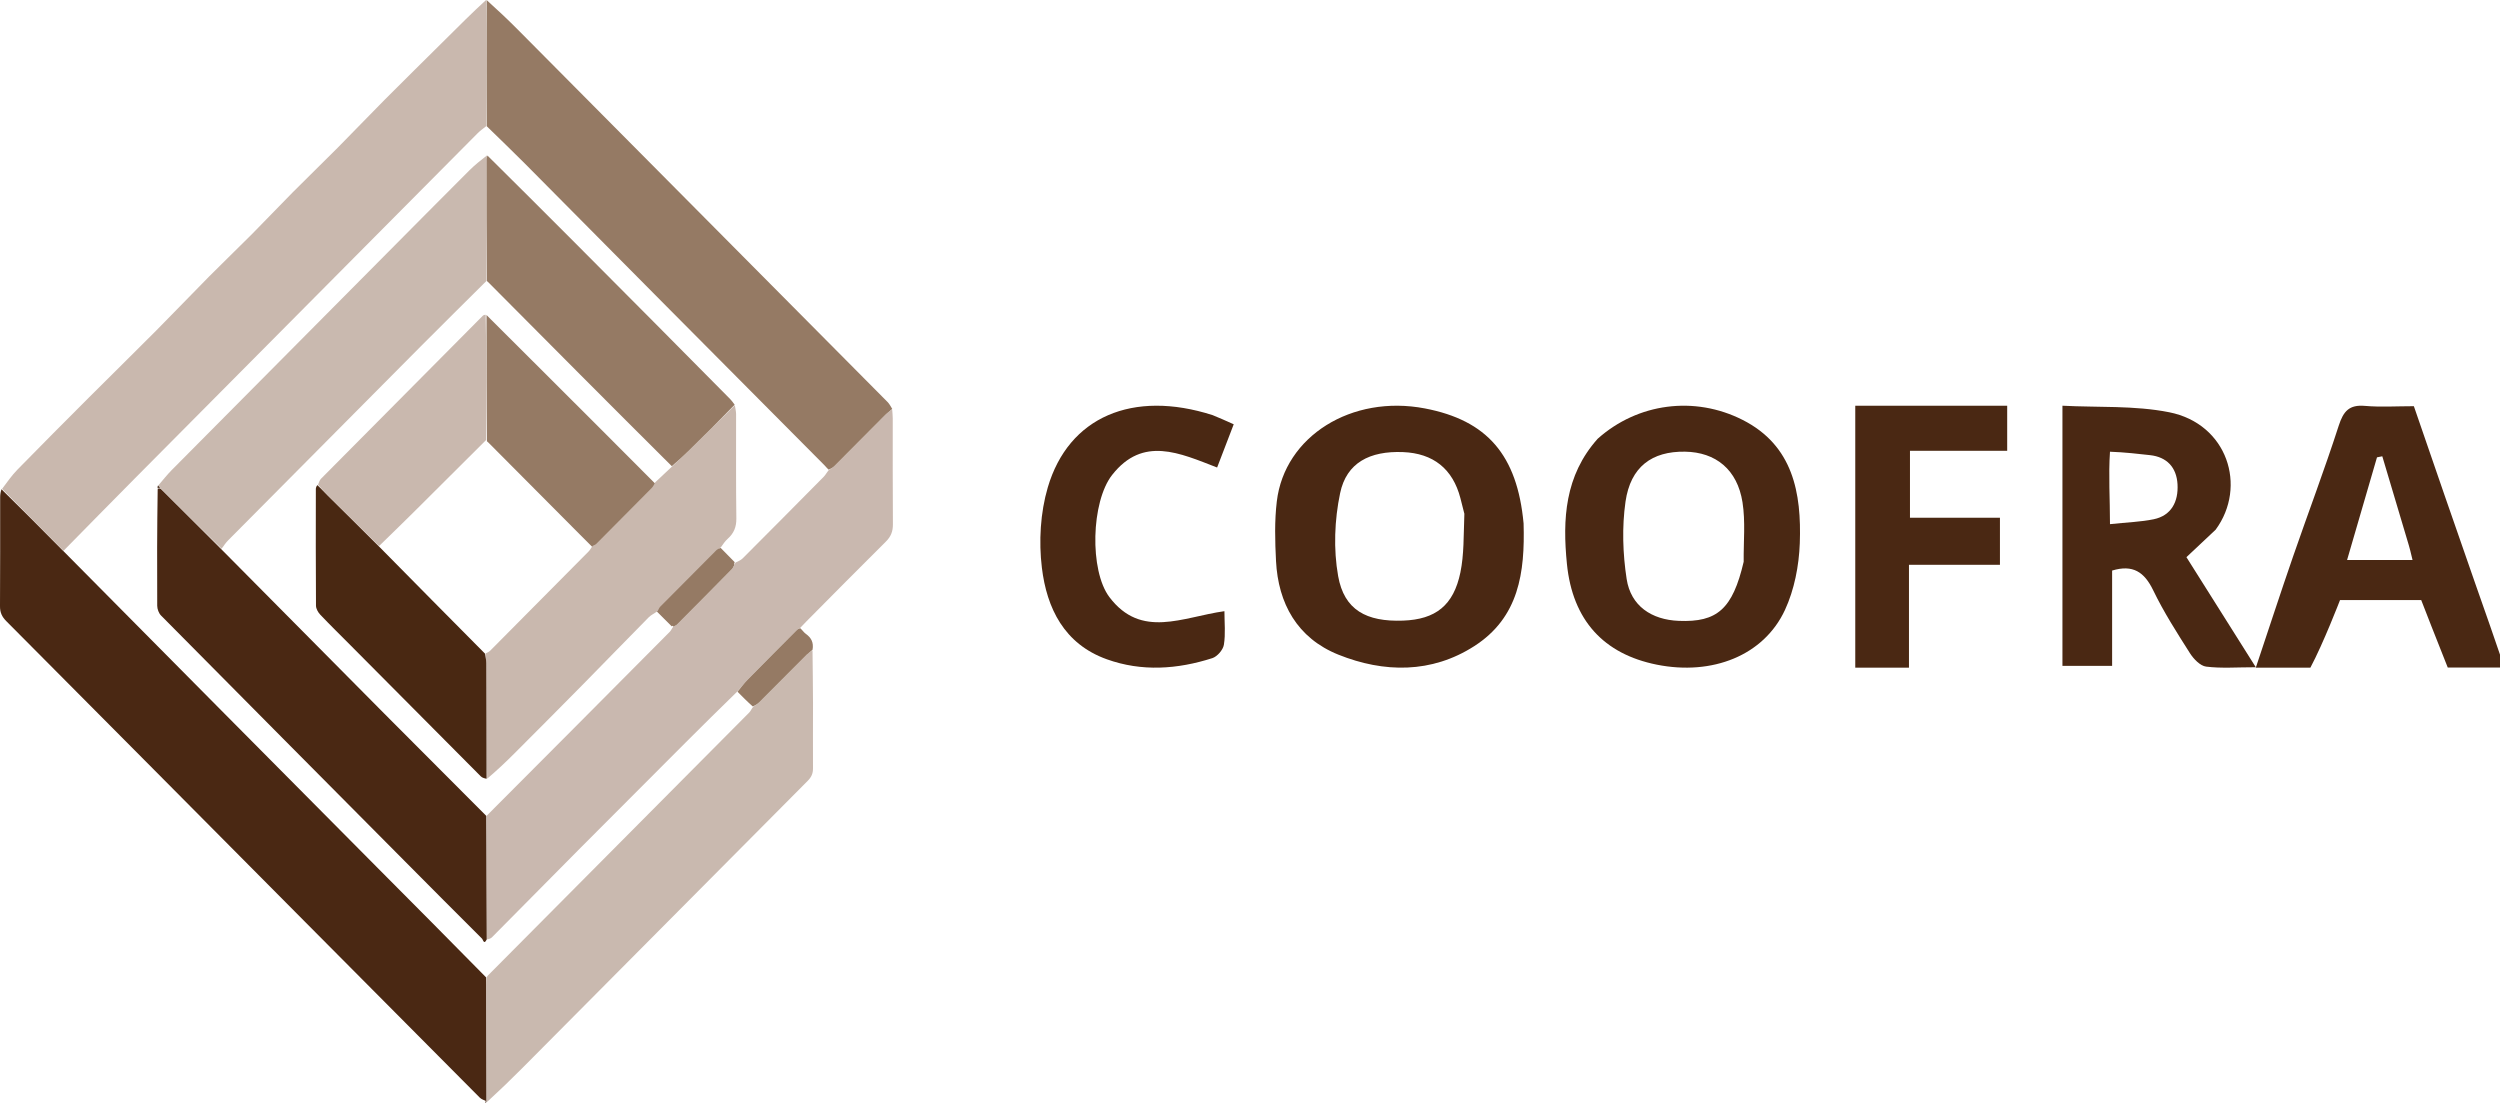 <svg width="170" height="75" viewBox="0 0 170 75" fill="none" xmlns="http://www.w3.org/2000/svg">
<g clip-path="url(#clip0_5568_227)">
<path d="M49.953 38.416C48.91 39.491 47.857 40.537 46.798 41.575C46.446 41.92 46.077 42.248 45.68 42.594C41.513 38.448 37.382 34.291 33.251 30.134C33.215 30.098 33.176 30.064 33.113 30.006C33.085 27.223 33.083 24.462 33.082 21.702C33.081 21.635 33.082 21.422 33.082 21.422C33.082 21.422 40.792 29.102 44.597 32.931C46.282 34.628 47.966 36.327 49.648 38.027C49.755 38.136 49.843 38.264 49.953 38.416Z" fill="#957A64"/>
<path d="M33.088 74.889C32.932 74.808 32.745 74.759 32.626 74.64C28.623 70.621 24.626 66.596 20.629 62.571C13.899 55.794 7.172 49.015 0.435 42.245C0.136 41.945 -0.003 41.655 6.51676e-05 41.223C0.02 38.752 0.008 36.282 0.011 33.811C0.011 33.625 0.041 33.439 0.101 33.267C1.534 34.674 2.924 36.066 4.328 37.491C11.474 44.709 18.605 51.896 25.74 59.08C28.174 61.531 30.615 63.974 33.059 66.466C33.067 66.666 33.07 66.82 33.07 66.974C33.076 69.612 33.082 72.251 33.088 74.889Z" fill="#4A2813"/>
<path d="M4.314 37.459C2.924 36.066 1.534 34.674 0.14 33.245C0.486 32.782 0.806 32.323 1.19 31.93C2.799 30.285 4.422 28.656 6.048 27.029C7.564 25.512 9.097 24.012 10.609 22.491C11.821 21.272 13.007 20.026 14.216 18.805C15.175 17.838 16.161 16.898 17.121 15.932C18.057 14.99 18.968 14.023 19.903 13.081C20.91 12.066 21.941 11.075 22.949 10.059C24.03 8.97 25.088 7.857 26.171 6.769C27.531 5.403 28.907 4.053 30.274 2.694C31.192 1.782 32.105 0.865 33.053 0C33.088 2.893 33.091 5.736 33.057 8.584C32.829 8.755 32.627 8.911 32.448 9.091C24.688 16.902 16.928 24.714 9.172 32.529C7.546 34.166 5.933 35.816 4.314 37.459Z" fill="#C9B8AE"/>
<path d="M60.668 27.838C60.682 28.042 60.707 28.246 60.707 28.45C60.71 30.849 60.698 33.248 60.718 35.646C60.722 36.13 60.586 36.484 60.243 36.825C58.437 38.616 56.65 40.427 54.858 42.233C54.726 42.365 54.603 42.508 54.427 42.682C54.322 42.752 54.253 42.776 54.208 42.821C53.078 43.956 51.946 45.089 50.825 46.232C50.58 46.481 50.374 46.768 50.117 47.043C48.926 48.202 47.763 49.351 46.607 50.507C44.233 52.882 41.858 55.257 39.491 57.638C37.473 59.669 35.465 61.71 33.448 63.741C33.362 63.828 33.225 63.865 33.098 63.878C33.078 61.048 33.072 58.264 33.099 55.466C37.272 51.286 41.413 47.123 45.55 42.956C45.64 42.865 45.686 42.731 45.788 42.607C45.896 42.555 45.981 42.525 46.038 42.468C47.287 41.213 48.536 39.958 49.774 38.693C49.881 38.584 49.913 38.401 50.016 38.255C50.204 38.163 50.38 38.092 50.503 37.968C52.345 36.124 54.182 34.274 56.014 32.419C56.141 32.292 56.222 32.12 56.359 31.965C56.511 31.871 56.641 31.79 56.746 31.685C57.898 30.529 59.045 29.368 60.198 28.214C60.339 28.073 60.511 27.963 60.668 27.838Z" fill="#C9B8AF"/>
<path d="M60.671 27.805C60.511 27.963 60.339 28.073 60.198 28.214C59.045 29.368 57.899 30.529 56.747 31.684C56.641 31.79 56.511 31.87 56.342 31.935C56.214 31.816 56.143 31.718 56.059 31.634C52.494 28.046 48.926 24.461 45.361 20.871C42.135 17.622 38.916 14.366 35.687 11.118C34.834 10.26 33.959 9.425 33.094 8.579C33.091 5.736 33.088 2.892 33.088 0.002C33.8 0.642 34.52 1.318 35.216 2.019C43.596 10.453 51.972 18.89 60.347 27.329C60.474 27.458 60.565 27.623 60.671 27.805Z" fill="#957A64"/>
<path d="M33.087 74.885C33.082 72.251 33.076 69.612 33.07 66.974C33.07 66.82 33.067 66.666 33.091 66.447C33.167 66.336 33.22 66.292 33.268 66.244C39.164 60.313 45.06 54.382 50.952 48.447C51.053 48.345 51.105 48.194 51.215 48.061C51.383 47.952 51.526 47.859 51.644 47.741C52.715 46.67 53.781 45.593 54.854 44.522C54.971 44.406 55.118 44.319 55.251 44.219C55.263 45.419 55.282 46.619 55.285 47.819C55.289 49.294 55.271 50.77 55.284 52.245C55.287 52.6 55.172 52.849 54.924 53.098C48.449 59.607 41.982 66.124 35.51 72.637C34.74 73.412 33.954 74.169 33.13 74.924C33.086 74.912 33.078 74.879 33.078 74.879C33.078 74.879 33.087 74.881 33.087 74.885Z" fill="#C9B9AF"/>
<path d="M55.255 44.178C55.118 44.32 54.971 44.406 54.854 44.522C53.782 45.593 52.715 46.67 51.644 47.741C51.526 47.859 51.383 47.952 51.189 48.04C50.8 47.695 50.475 47.366 50.15 47.037C50.374 46.768 50.581 46.481 50.825 46.232C51.947 45.089 53.078 43.956 54.208 42.821C54.254 42.776 54.322 42.752 54.412 42.715C54.563 42.846 54.662 43.009 54.805 43.11C55.166 43.366 55.337 43.691 55.255 44.178Z" fill="#957A64"/>
<path d="M33.097 74.926C33.068 74.96 33.028 74.98 32.988 75C32.992 74.957 32.996 74.914 33.039 74.875C33.079 74.879 33.086 74.913 33.097 74.926Z" fill="#5B4233"/>
<path d="M33.098 63.878C32.913 64.277 32.842 63.892 32.786 63.837C31.041 62.101 29.306 60.353 27.571 58.607C22.028 53.026 16.484 47.447 10.951 41.856C10.796 41.7 10.693 41.418 10.691 41.194C10.675 38.568 10.682 35.942 10.722 33.267C10.805 33.216 10.849 33.213 10.922 33.227C12.321 34.614 13.692 35.984 15.082 37.381C18.785 41.122 22.467 44.837 26.153 48.547C28.454 50.862 30.763 53.169 33.068 55.481C33.073 58.264 33.078 61.048 33.098 63.878Z" fill="#4A2813"/>
<path d="M45.789 42.607C45.422 42.29 45.092 41.963 44.75 41.571C44.791 41.42 44.831 41.322 44.899 41.253C46.167 39.971 47.437 38.691 48.711 37.417C48.787 37.341 48.908 37.311 49.008 37.259C49.317 37.573 49.625 37.886 49.957 38.226C49.913 38.401 49.881 38.584 49.774 38.693C48.536 39.958 47.287 41.213 46.038 42.468C45.981 42.525 45.896 42.555 45.789 42.607Z" fill="#957A64"/>
<path d="M33.092 19.092C31.605 20.571 30.112 22.044 28.633 23.531C24.259 27.928 19.891 32.33 15.524 36.733C15.358 36.9 15.223 37.097 15.068 37.317C13.692 35.984 12.321 34.614 10.91 33.198C10.839 33.098 10.809 33.046 10.778 32.993C11.075 32.651 11.353 32.291 11.671 31.97C16.469 27.131 21.272 22.297 26.073 17.462C28.012 15.511 29.945 13.554 31.892 11.61C32.288 11.214 32.732 10.865 33.136 10.552C33.107 10.677 33.085 10.743 33.085 10.81C33.086 13.571 33.089 16.331 33.092 19.092Z" fill="#C9B9AF"/>
<path d="M49.015 37.222C48.908 37.311 48.787 37.341 48.711 37.417C47.436 38.692 46.166 39.971 44.898 41.253C44.83 41.322 44.791 41.421 44.73 41.542C44.517 41.71 44.279 41.808 44.113 41.977C42.627 43.48 41.16 45 39.677 46.505C38.122 48.083 36.559 49.653 34.993 51.22C34.394 51.82 33.778 52.404 33.124 52.952C33.076 50.303 33.076 47.697 33.068 45.092C33.067 44.877 33.01 44.661 33.014 44.441C33.146 44.372 33.257 44.322 33.338 44.241C35.573 41.994 37.805 39.745 40.033 37.492C40.137 37.388 40.197 37.242 40.31 37.112C40.413 37.066 40.496 37.034 40.553 36.976C41.814 35.711 43.074 34.443 44.328 33.17C44.43 33.067 44.486 32.917 44.563 32.789C44.925 32.453 45.287 32.117 45.684 31.736C46.081 31.356 46.449 31.029 46.801 30.684C47.861 29.645 48.914 28.6 49.969 27.557C49.999 27.757 50.053 27.957 50.054 28.157C50.06 30.521 50.039 32.886 50.072 35.251C50.08 35.84 49.9 36.267 49.479 36.642C49.304 36.797 49.174 37.002 49.015 37.222Z" fill="#C9B8AE"/>
<path d="M49.957 27.524C48.914 28.6 47.861 29.645 46.801 30.683C46.45 31.028 46.081 31.356 45.684 31.702C41.516 27.556 37.385 23.399 33.254 19.243C33.218 19.206 33.179 19.173 33.117 19.115C33.089 16.331 33.086 13.571 33.085 10.81C33.085 10.743 33.107 10.677 33.151 10.582C36.99 14.382 40.796 18.21 44.6 22.039C46.286 23.736 47.969 25.435 49.651 27.136C49.759 27.244 49.847 27.372 49.957 27.524Z" fill="#957A64"/>
<path d="M10.746 33.007C10.808 33.046 10.839 33.098 10.881 33.18C10.848 33.212 10.805 33.215 10.728 33.219C10.701 33.154 10.707 33.087 10.746 33.007Z" fill="#5B4233"/>
<path d="M32.979 44.446C33.01 44.661 33.068 44.877 33.068 45.092C33.077 47.697 33.077 50.303 33.09 52.955C32.965 52.934 32.797 52.896 32.694 52.792C29.737 49.825 26.786 46.851 23.834 43.879C23.147 43.187 22.449 42.506 21.778 41.798C21.629 41.641 21.489 41.395 21.487 41.189C21.468 38.546 21.474 35.902 21.477 33.259C21.477 33.161 21.515 33.064 21.583 32.988C21.853 33.242 22.072 33.478 22.3 33.705C23.455 34.851 24.613 35.993 25.783 37.171C28.191 39.618 30.585 42.032 32.979 44.446Z" fill="#492812"/>
<path d="M25.769 37.138C24.612 35.994 23.455 34.851 22.3 33.705C22.072 33.479 21.853 33.242 21.624 32.97C21.687 32.804 21.732 32.653 21.829 32.554C25.489 28.861 29.153 25.172 32.817 21.484C32.864 21.437 32.926 21.404 33.027 21.407C33.079 24.267 33.087 27.083 33.061 29.916C31.396 31.565 29.765 33.201 28.128 34.83C27.349 35.606 26.556 36.369 25.769 37.138Z" fill="#C9B8AE"/>
<path d="M103.604 35.595C103.7 38.925 103.295 41.978 100.257 43.932C97.348 45.804 94.105 45.758 91.016 44.519C88.201 43.39 86.916 41.025 86.769 38.149C86.7 36.8 86.663 35.431 86.823 34.094C87.353 29.655 91.922 26.821 96.892 27.773C101.116 28.581 103.172 30.933 103.604 35.595ZM99.577 34.937C99.487 34.584 99.399 34.23 99.308 33.877C98.791 31.886 97.465 30.823 95.401 30.742C93.141 30.654 91.562 31.467 91.129 33.531C90.746 35.357 90.669 37.346 90.994 39.177C91.403 41.476 92.914 42.293 95.407 42.202C97.618 42.122 98.843 41.172 99.307 38.925C99.557 37.715 99.52 36.451 99.577 34.937Z" fill="#4A2813"/>
<path d="M108.645 29.833C111.372 27.401 115.234 26.9 118.497 28.553C121.933 30.294 122.509 33.525 122.386 36.943C122.33 38.473 122.014 40.104 121.377 41.478C119.939 44.577 116.433 45.954 112.661 45.197C109.056 44.474 106.931 42.182 106.55 38.338C106.25 35.322 106.396 32.348 108.645 29.833ZM118.57 38.2C118.555 36.85 118.698 35.473 118.49 34.155C118.138 31.927 116.67 30.746 114.579 30.714C112.337 30.679 110.875 31.737 110.534 34.117C110.289 35.834 110.347 37.654 110.612 39.373C110.894 41.203 112.302 42.145 114.161 42.219C116.764 42.324 117.816 41.424 118.57 38.2Z" fill="#4A2813"/>
<path d="M150.665 36.018C149.942 36.704 149.416 37.188 148.677 37.887C150.175 40.264 151.692 42.67 153.395 45.373C152.093 45.373 151.043 45.459 150.017 45.33C149.616 45.279 149.169 44.816 148.916 44.417C148.034 43.027 147.138 41.632 146.42 40.145C145.813 38.887 145.031 38.373 143.624 38.798C143.624 40.89 143.624 43.038 143.624 45.279C142.458 45.279 141.408 45.279 140.246 45.279C140.246 39.51 140.246 33.688 140.246 27.589C142.656 27.715 145.133 27.563 147.5 28.032C151.468 28.818 152.822 33.082 150.665 36.018ZM143.479 30.717C143.371 32.289 143.479 33.949 143.479 35.642C144.659 35.516 145.57 35.491 146.452 35.309C147.647 35.062 148.141 34.115 148.071 32.924C148.002 31.766 147.334 31.075 146.206 30.95C145.499 30.871 144.457 30.75 143.479 30.717Z" fill="#4A2813"/>
<path d="M168.32 39.688C169.011 41.629 169.638 43.458 170.301 45.392C168.903 45.392 167.672 45.392 166.447 45.392C165.885 44.003 164.642 40.804 164.642 40.804H159.122C159.122 40.804 157.986 43.756 157.106 45.401C156.034 45.401 154.801 45.401 153.395 45.401C154.259 42.819 155.075 40.314 155.935 37.824C156.959 34.861 158.071 31.928 159.034 28.945C159.352 27.961 159.747 27.508 160.81 27.6C161.879 27.694 162.963 27.621 164.143 27.621C165.524 31.636 166.891 35.606 168.32 39.688ZM163.683 36.687C163.121 34.801 162.558 32.914 161.996 31.027C161.875 31.052 161.755 31.076 161.635 31.1C160.967 33.392 160.3 35.683 159.602 38.078C161.247 38.078 162.586 38.078 164.052 38.078C163.952 37.648 163.871 37.295 163.683 36.687Z" fill="#4A2813"/>
<path d="M82.456 28.228C82.961 28.433 83.342 28.604 83.893 28.851C83.517 29.831 83.153 30.779 82.764 31.791C80.218 30.807 77.719 29.628 75.628 32.292C74.193 34.119 74.078 38.8 75.44 40.604C77.602 43.465 80.407 41.961 83.261 41.56C83.261 42.329 83.344 43.103 83.224 43.844C83.168 44.189 82.774 44.646 82.437 44.754C80.064 45.513 77.646 45.686 75.264 44.831C72.363 43.791 71.179 41.357 70.847 38.601C70.632 36.816 70.744 34.865 71.249 33.145C72.659 28.346 77.032 26.491 82.456 28.228Z" fill="#4A2813"/>
<path d="M133.854 27.589C134.808 27.589 135.595 27.589 136.489 27.589C136.489 28.59 136.489 29.538 136.489 30.655C134.303 30.655 132.129 30.655 129.878 30.655C129.878 32.222 129.878 33.624 129.878 35.205C131.876 35.205 133.877 35.205 135.996 35.205C135.996 36.338 135.996 37.295 135.996 38.406C133.991 38.406 131.987 38.406 129.81 38.406C129.81 40.816 129.81 43.083 129.81 45.401C128.516 45.401 127.398 45.401 126.158 45.401C126.158 39.543 126.158 33.658 126.158 27.589C128.637 27.589 131.162 27.589 133.854 27.589Z" fill="#4A2813"/>
</g>
<defs>
<clipPath id="clip0_5568_227">
<rect width="170" height="75" fill="white"/>
</clipPath>
</defs>
</svg>
